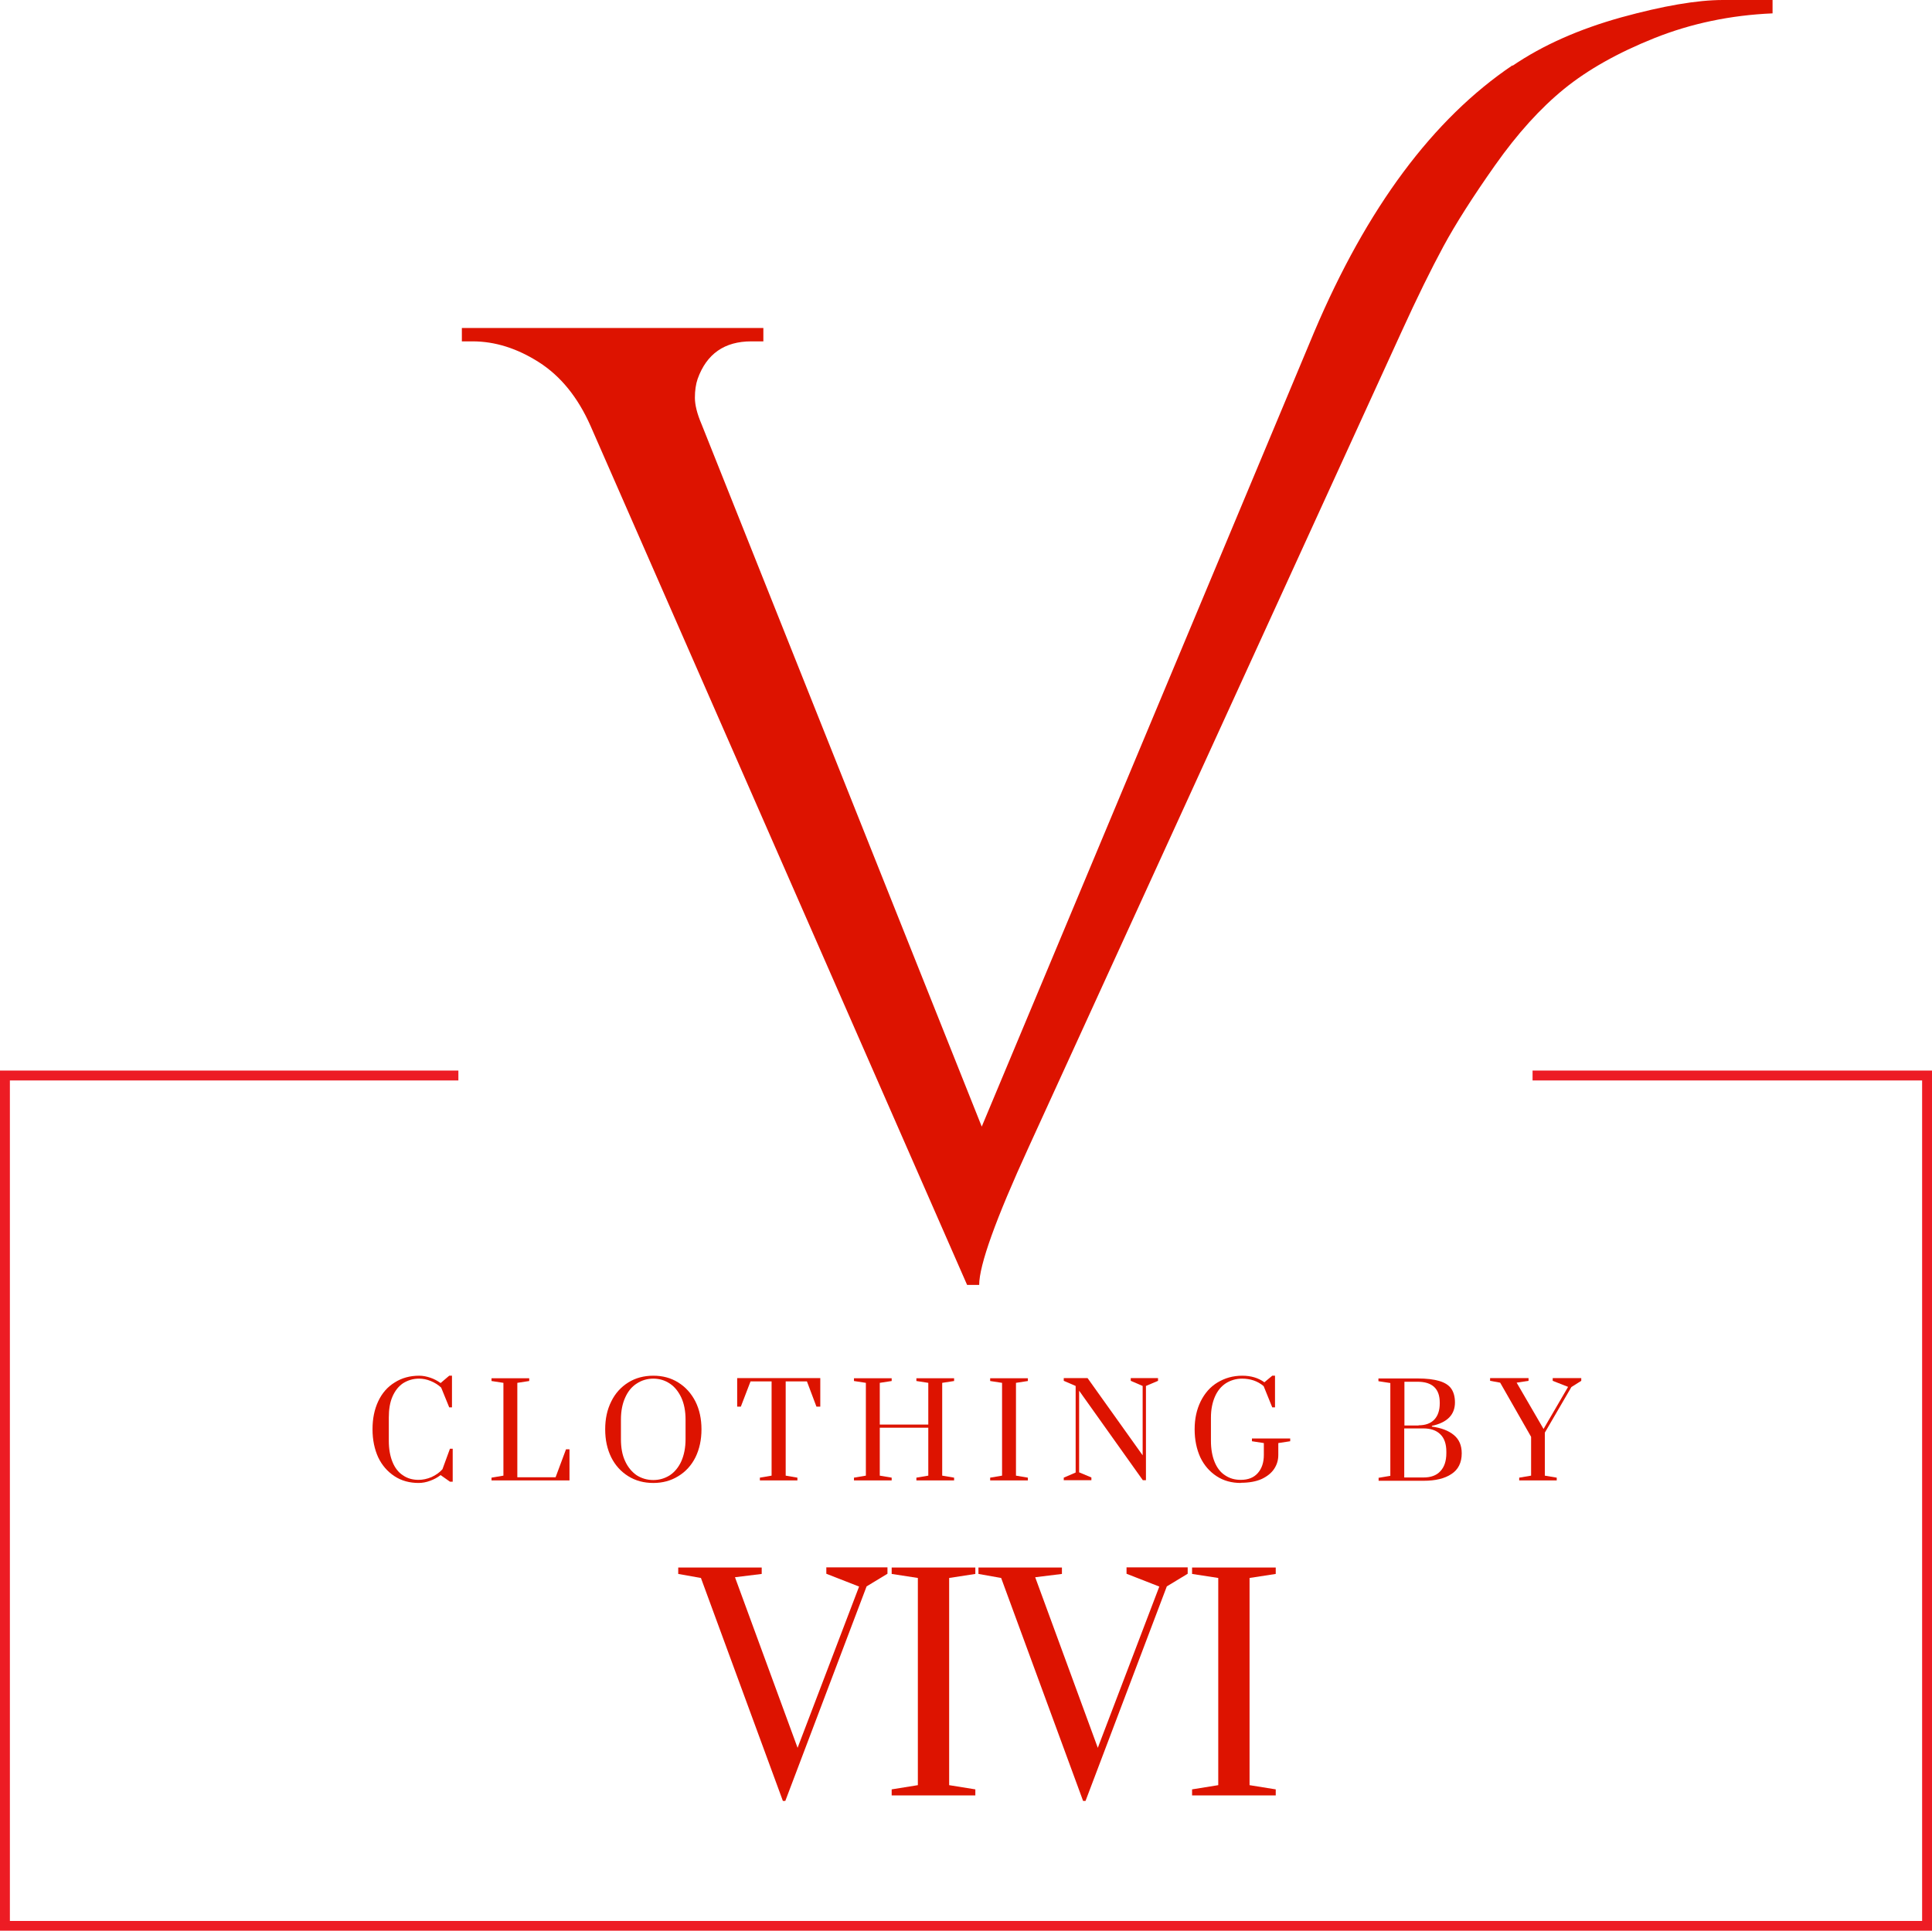 <?xml version="1.0" encoding="UTF-8"?> <svg xmlns="http://www.w3.org/2000/svg" id="Layer_2" data-name="Layer 2" viewBox="0 0 105.54 105.48"><defs><style> .cls-1 { fill: #dd1300; } .cls-1, .cls-2 { stroke-width: 0px; } .cls-2 { fill: #ed1c24; } </style></defs><g id="Layer_1-2" data-name="Layer 1"><g><g><g><path class="cls-1" d="M42.77,98.4l-4.48-12.19-1.24-.22v-.35h4.56v.35l-1.46.18,3.42,9.32,3.36-8.81-1.79-.7v-.35h3.34v.35l-1.14.69-4.44,11.72h-.13Z"></path><path class="cls-1" d="M48.71,98.09v-.33l1.43-.23v-11.32l-1.43-.22v-.35h4.57v.35l-1.43.22v11.32l1.43.23v.33h-4.57Z"></path><path class="cls-1" d="M59.17,98.4l-4.48-12.19-1.24-.22v-.35h4.56v.35l-1.46.18,3.42,9.32,3.36-8.81-1.79-.7v-.35h3.34v.35l-1.14.69-4.44,11.72h-.13Z"></path><path class="cls-1" d="M65.12,98.09v-.33l1.43-.23v-11.32l-1.43-.22v-.35h4.57v.35l-1.43.22v11.32l1.43.23v.33h-4.57Z"></path></g><g><path class="cls-1" d="M22.88,81.02c-.51,0-.95-.12-1.33-.37-.38-.25-.68-.59-.89-1.03-.2-.44-.31-.95-.31-1.53s.1-1.08.31-1.53c.21-.45.51-.79.9-1.03.39-.25.84-.37,1.34-.37.2,0,.4.04.61.11.21.07.39.17.56.29l.47-.4h.15v1.73h-.15l-.44-1.08c-.16-.15-.35-.27-.57-.36s-.43-.13-.64-.13c-.33,0-.61.09-.87.25-.25.17-.44.41-.58.73-.14.32-.2.7-.2,1.15v1.27c0,.45.07.83.2,1.15.13.32.32.57.57.73.24.17.53.25.85.25.24,0,.47-.05.71-.15.24-.11.44-.25.6-.43l.41-1.12h.15v1.8h-.15l-.51-.36c-.17.13-.35.23-.57.31-.21.08-.43.12-.64.12Z"></path><path class="cls-1" d="M26.85,80.88v-.15l.65-.11v-5.07l-.65-.1v-.15h2.06v.15l-.65.1v5.16h2.09l.57-1.53h.19v1.7h-4.26Z"></path><path class="cls-1" d="M35.69,81.02c-.51,0-.97-.12-1.37-.37-.4-.25-.71-.59-.93-1.03-.22-.45-.33-.95-.33-1.53s.11-1.08.33-1.52c.22-.45.53-.79.93-1.04.4-.25.86-.37,1.37-.37s.96.12,1.36.37c.4.25.71.59.94,1.04.22.44.33.95.33,1.52s-.11,1.08-.33,1.53c-.22.44-.54.79-.94,1.03-.4.25-.86.37-1.36.37ZM35.69,80.86c.33,0,.63-.09.9-.26.27-.18.48-.44.63-.77.15-.34.23-.74.23-1.2v-1.08c0-.46-.08-.86-.23-1.19-.16-.34-.37-.6-.63-.77-.27-.18-.57-.27-.9-.27s-.64.09-.91.27c-.27.17-.48.43-.63.77-.15.33-.23.73-.23,1.19v1.08c0,.46.07.86.23,1.2.15.33.37.59.63.77.27.17.57.26.91.26Z"></path><path class="cls-1" d="M41.51,80.88v-.15l.64-.11v-5.15h-1.15l-.53,1.38h-.2v-1.56h4.54v1.56h-.21l-.52-1.38h-1.16v5.15l.64.11v.15h-2.05Z"></path><path class="cls-1" d="M46.65,80.88v-.15l.65-.11v-5.07l-.65-.1v-.15h2.06v.15l-.65.1v2.28h2.65v-2.28l-.65-.1v-.15h2.06v.15l-.65.1v5.07l.65.11v.15h-2.06v-.15l.65-.11v-2.62h-2.65v2.62l.65.11v.15h-2.06Z"></path><path class="cls-1" d="M54.09,80.88v-.15l.65-.11v-5.07l-.65-.1v-.15h2.06v.15l-.65.1v5.07l.65.11v.15h-2.06Z"></path><path class="cls-1" d="M58.11,80.88v-.15l.65-.28v-4.73l-.65-.28v-.15h1.3l3.01,4.22v-3.79l-.65-.28v-.15h1.49v.15l-.66.28v5.15h-.17l-3.48-4.89v4.46l.67.28v.15h-1.5Z"></path><path class="cls-1" d="M67.79,81.02c-.51,0-.95-.12-1.33-.37-.38-.25-.68-.59-.89-1.03-.2-.44-.31-.95-.31-1.53s.11-1.08.33-1.53c.22-.44.52-.79.92-1.03s.84-.37,1.35-.37c.48,0,.88.12,1.21.36l.43-.36h.15v1.73h-.15l-.47-1.16c-.33-.28-.73-.41-1.18-.41-.33,0-.62.09-.88.25-.26.17-.46.41-.6.73s-.22.7-.22,1.15v1.27c0,.45.07.83.2,1.15.13.32.32.57.57.73.25.17.53.25.86.25.4,0,.71-.12.93-.37.22-.25.33-.58.33-.99v-.65l-.65-.1v-.15h2.09v.15l-.65.1v.65c0,.27-.07.52-.22.75-.15.23-.37.41-.68.56-.31.14-.69.21-1.16.21Z"></path><path class="cls-1" d="M75.3,80.74l.65-.11v-5.07l-.65-.1v-.15h2.13c.5,0,.9.05,1.2.14.3.09.52.23.65.42.13.19.2.44.2.75,0,.67-.42,1.1-1.26,1.28v.04c.51.07.91.22,1.2.46.29.24.43.57.43,1,0,.51-.19.89-.56,1.13-.37.25-.88.37-1.52.37h-2.46v-.15ZM77.49,77.87c.37,0,.66-.1.86-.31.2-.21.3-.51.3-.89v-.04c0-.76-.41-1.14-1.21-1.14h-.72v2.39h.78ZM77.76,80.72c.4,0,.71-.11.92-.34.22-.23.33-.56.33-.99v-.08c0-.42-.11-.74-.33-.95-.21-.21-.52-.32-.92-.32h-1.05v2.68h1.05Z"></path><path class="cls-1" d="M82.99,80.88v-.15l.65-.11v-2.12l-1.69-2.96-.55-.1v-.15h2.1v.15l-.65.1,1.47,2.53,1.34-2.3-.84-.33v-.15h1.56v.15l-.54.34-1.45,2.49v2.35l.65.11v.15h-2.05Z"></path></g></g><path class="cls-1" d="M82.63,3.59c1.66-1.13,3.64-2,5.93-2.64,2.29-.63,4.15-.95,5.56-.95h2.71v.73c-2.3.1-4.44.55-6.45,1.35-2,.8-3.65,1.73-4.94,2.78-1.29,1.05-2.55,2.44-3.77,4.17-1.22,1.73-2.16,3.21-2.82,4.43-.66,1.22-1.43,2.78-2.3,4.69l-20.35,44.51c-1.81,3.95-2.71,6.46-2.71,7.54h-.66l-20.57-46.93c-.69-1.56-1.63-2.72-2.82-3.48-1.19-.76-2.4-1.14-3.62-1.14h-.59v-.73h16.47v.73h-.66c-1.46,0-2.44.68-2.93,2.05-.1.29-.15.64-.15,1.03s.12.88.37,1.46l15.3,38.36,18.16-43.41c2.88-6.79,6.49-11.64,10.83-14.57Z"></path><polygon class="cls-2" points="105.54 105.48 0 105.48 0 58.49 25.04 58.49 25.04 59.03 .54 59.03 .54 104.95 105 104.95 105 59.03 83.72 59.03 83.72 58.49 105.54 58.49 105.54 105.48"></polygon></g></g></svg> 